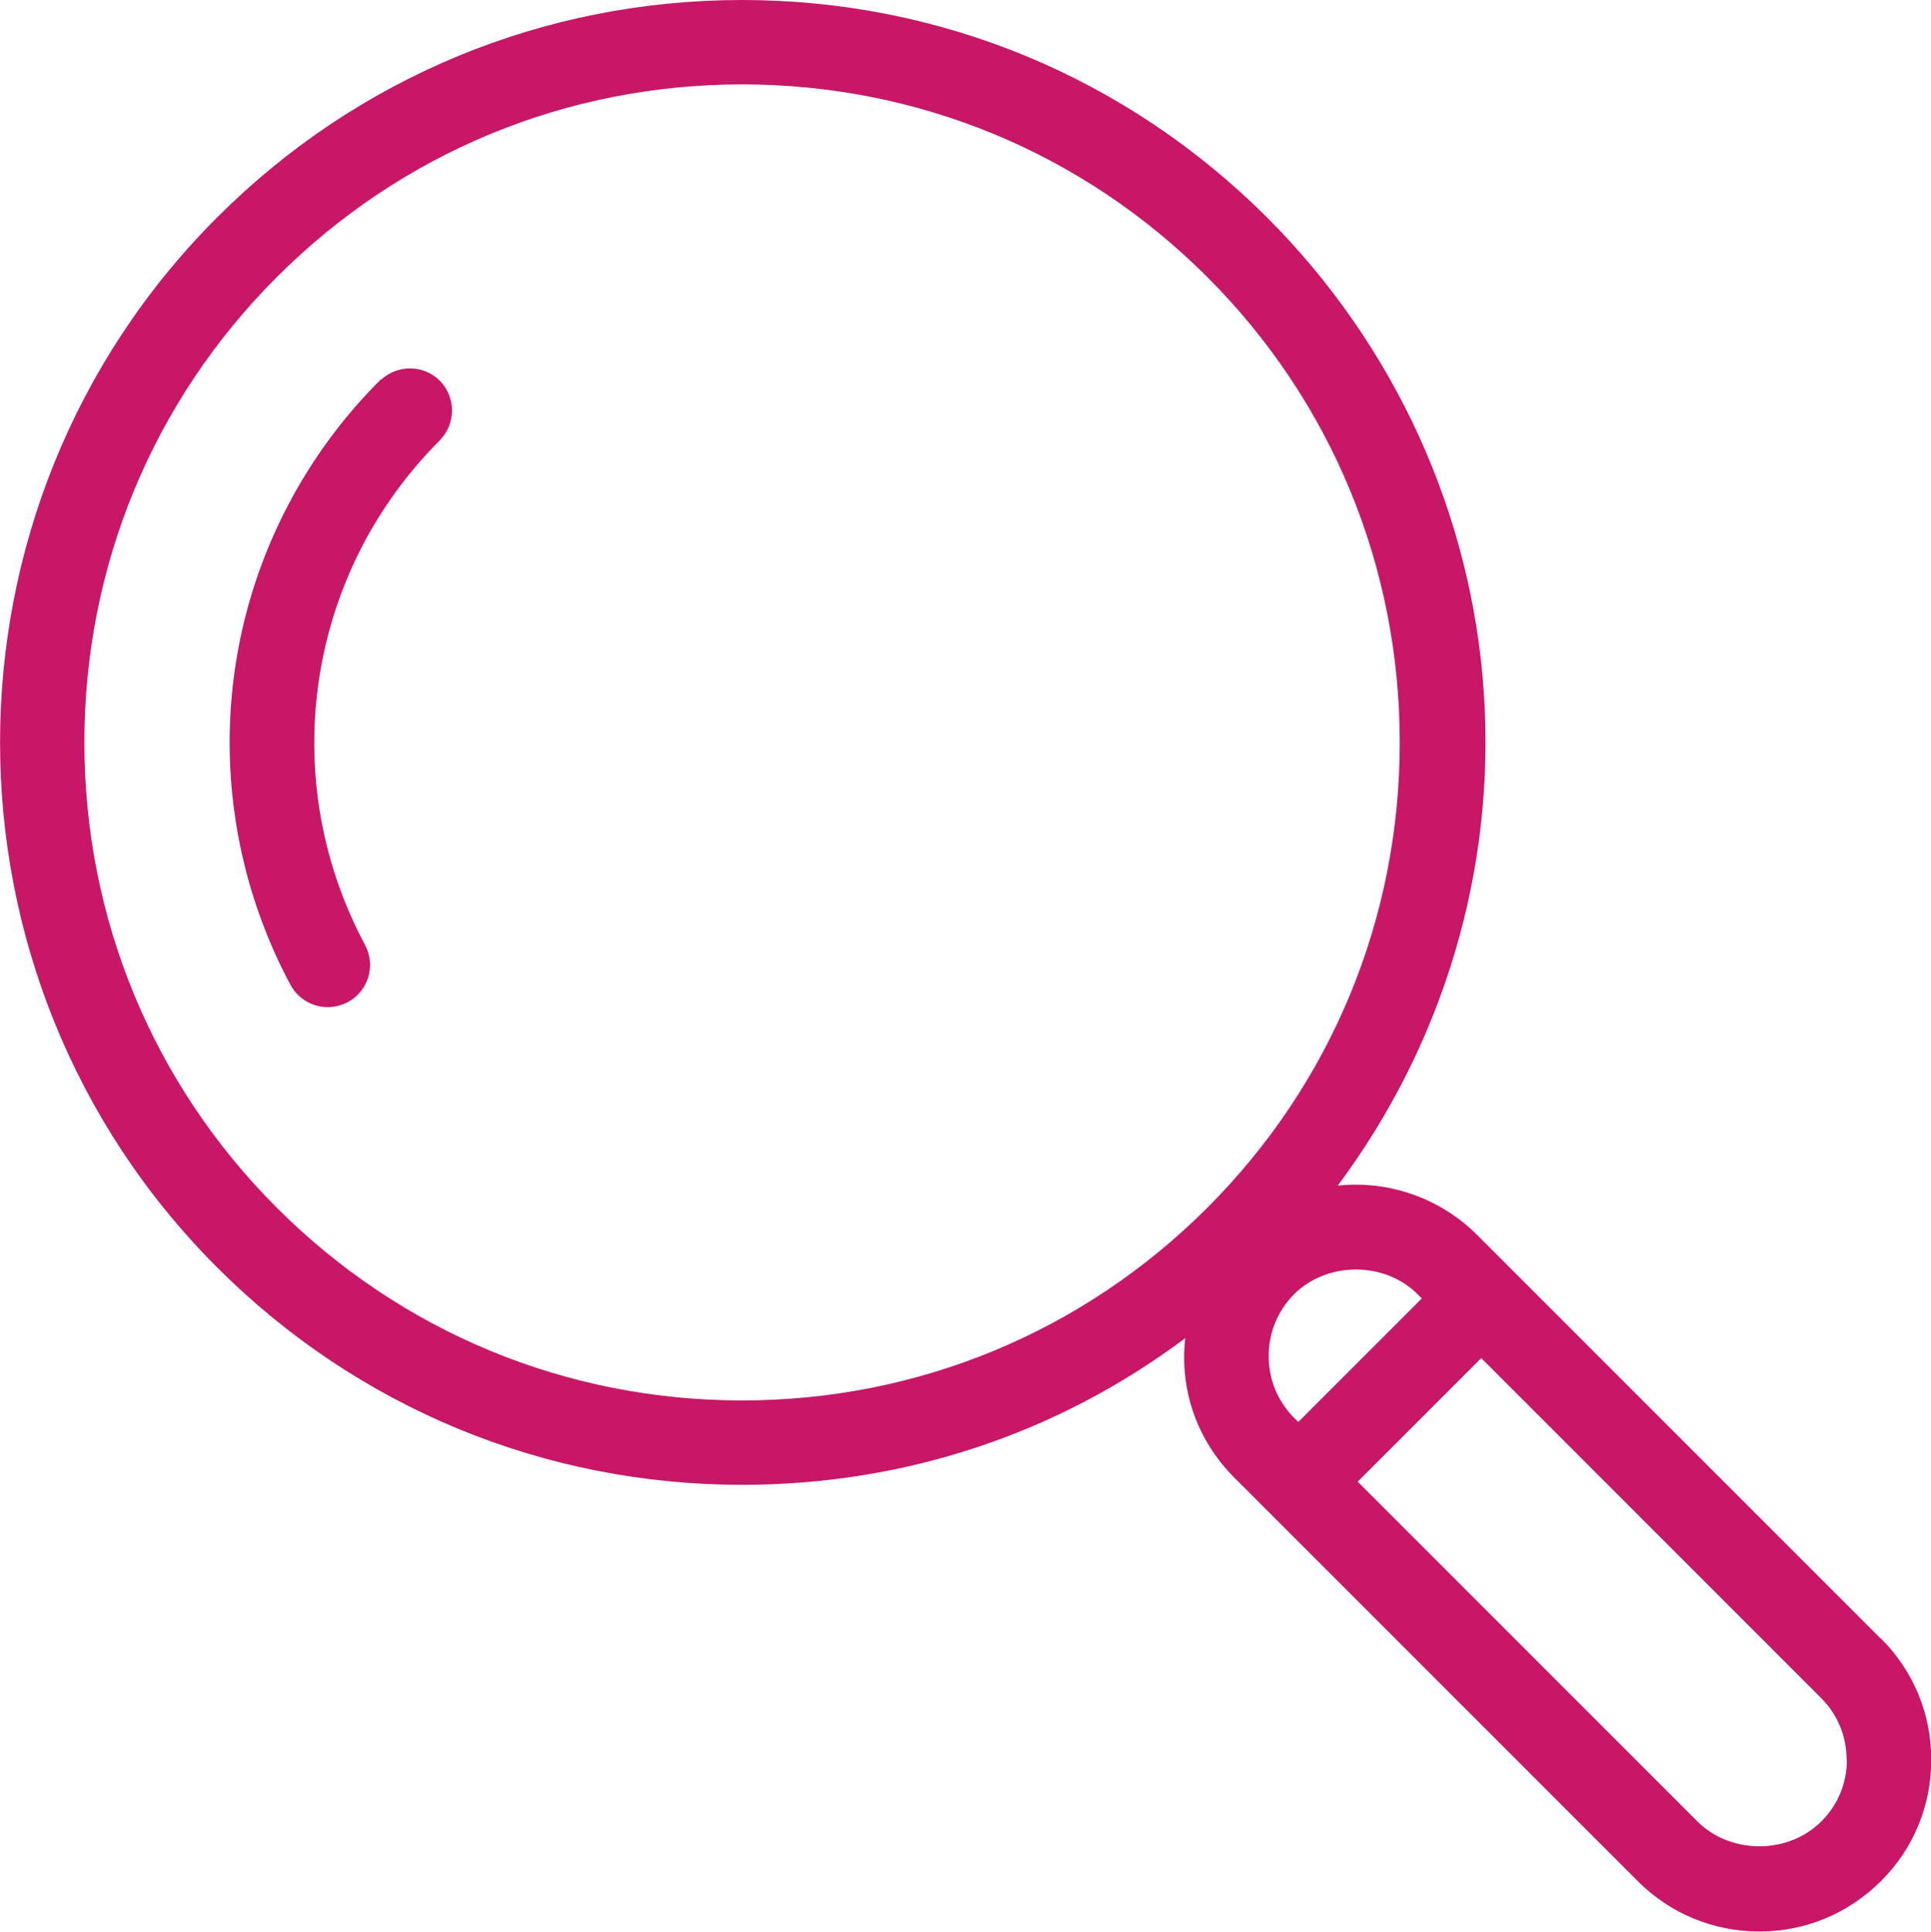 <svg xmlns="http://www.w3.org/2000/svg" id="Livello_2" data-name="Livello 2" viewBox="0 0 73.46 73.48"><defs><style>      .cls-1 {        fill: #c71766;      }    </style></defs><g id="Capa_1" data-name="Capa 1"><g><path class="cls-1" d="m71.55,62.33l-15.35-15.35c-1.4-1.4-3.36-2.09-5.31-1.88,4.03-5.4,6.01-12.04,5.56-18.73-.45-6.8-3.38-13.23-8.25-18.1C42.86,2.94,35.77,0,28.23,0S13.59,2.94,8.26,8.27c-11.01,11.01-11.01,28.93,0,39.94,5.33,5.33,12.43,8.27,19.97,8.27,6.16,0,11.99-1.93,16.86-5.58-.22,1.97.45,3.89,1.87,5.31l15.35,15.35c1.23,1.23,2.87,1.91,4.62,1.91s3.38-.68,4.62-1.91c1.24-1.23,1.92-2.87,1.92-4.62s-.68-3.39-1.92-4.62Zm-18.3-34.09c0,6.7-2.6,12.98-7.32,17.7-4.73,4.73-11.01,7.33-17.7,7.33s-12.97-2.6-17.7-7.33c-4.72-4.72-7.32-11.01-7.32-17.7s2.6-12.98,7.32-17.7c4.73-4.73,11.01-7.33,17.7-7.33s12.97,2.6,17.7,7.33c4.72,4.72,7.32,11.01,7.32,17.7Zm17.01,38.7c0,.87-.33,1.69-.94,2.31l-.04.04c-.6.6-1.45.94-2.35.94h0c-.89,0-1.75-.34-2.35-.94l-12.93-12.93,4.7-4.7,12.93,12.93c.63.63.97,1.46.97,2.35Zm-16.17-17.55l-4.7,4.7-.16-.16c-1.29-1.29-1.29-3.4,0-4.7.6-.6,1.45-.94,2.35-.94.9,0,1.75.34,2.35.94l.16.16Z"></path><path class="cls-1" d="m14.49,14.43l-.04.04c-1.43,1.43-2.62,3.06-3.54,4.84-2.95,5.7-2.89,12.49.14,18.15.28.52.82.85,1.42.85.26,0,.53-.07.76-.19.38-.2.65-.54.78-.95.12-.41.08-.84-.12-1.22-2.54-4.73-2.58-10.39-.12-15.16.77-1.48,1.76-2.84,2.96-4.04.62-.63.62-1.64,0-2.27-.61-.61-1.6-.62-2.23-.04Z"></path></g></g></svg>